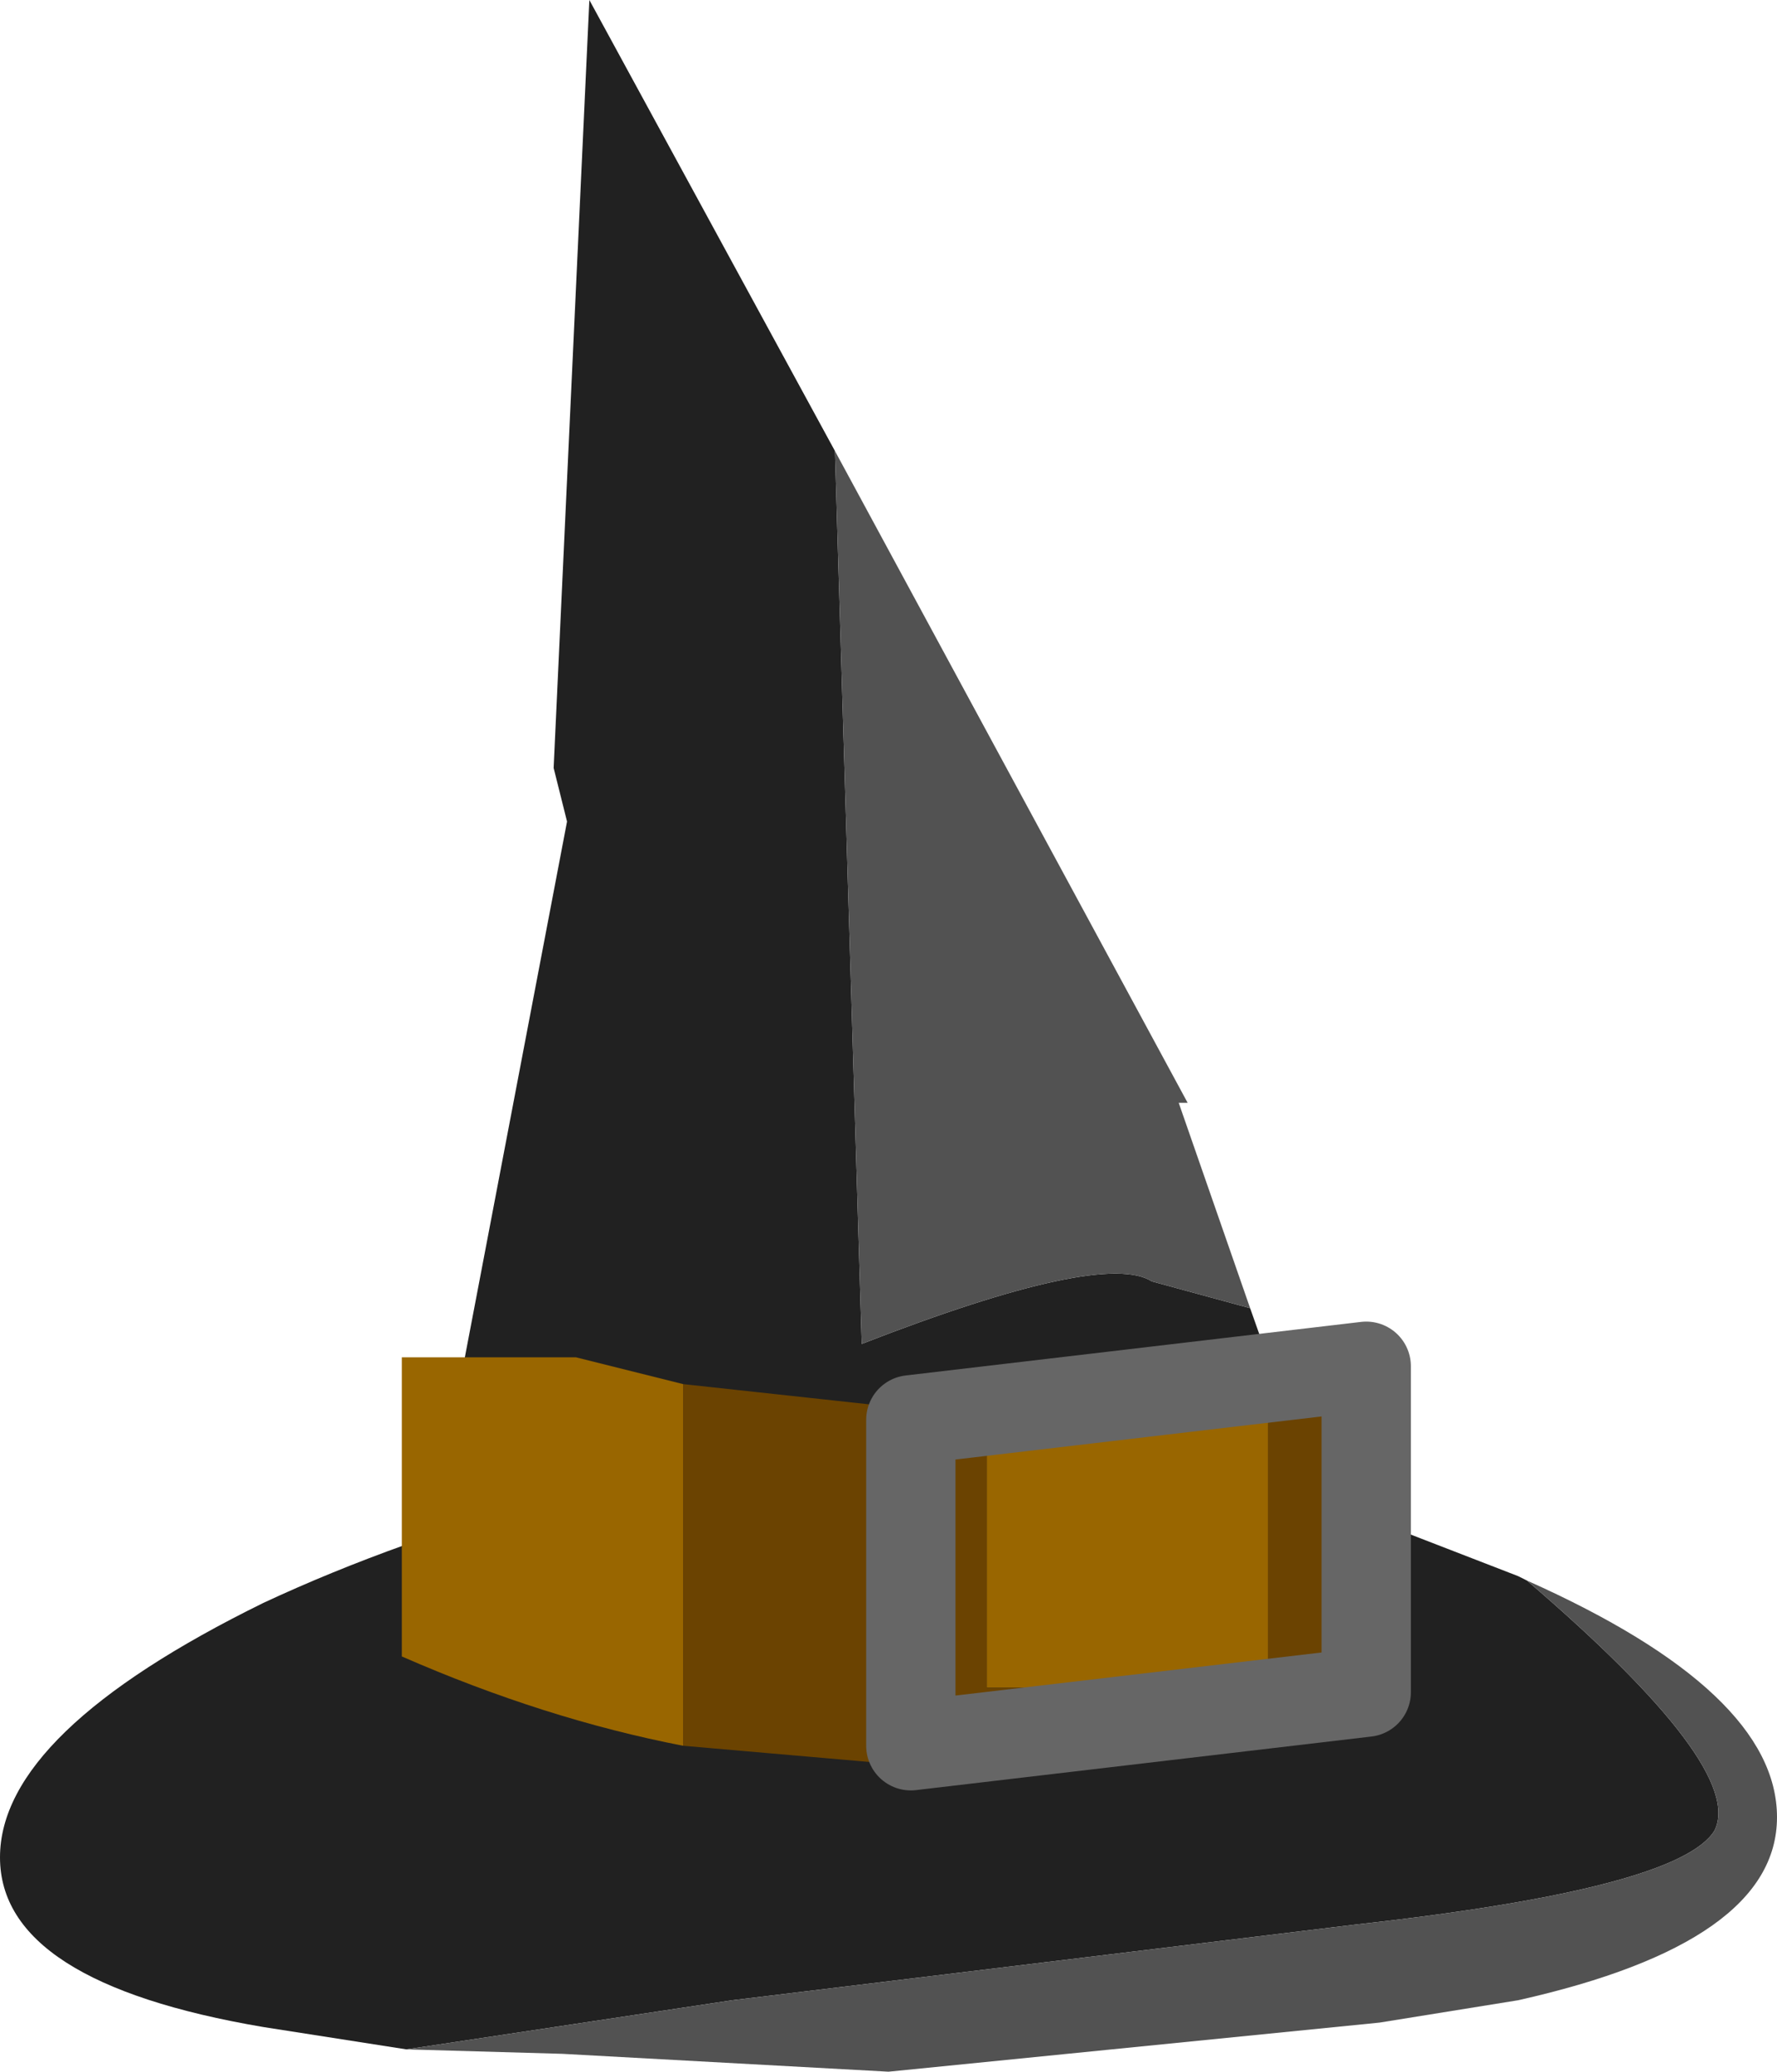 <?xml version="1.0"?>
<svg xmlns="http://www.w3.org/2000/svg" xmlns:xlink="http://www.w3.org/1999/xlink" width="19.9px" height="23.2px"><g transform="matrix(1, 0, 0, 1, -265, -188.35)"><use xlink:href="#object-0" width="19.9" height="23.2" transform="matrix(1, 0, 0, 1, 265, 188.35)"/></g><defs><g transform="matrix(1, 0, 0, 1, -265, -188.35)" id="object-0"><path fill-rule="evenodd" fill="#212121" stroke="none" d="M269.55 211.3L267.95 211.05Q265 210.55 265 209.15Q265 207.75 267.95 206.3Q269.45 205.6 271.3 205.1L274.95 204.85L280.45 205.4L282 206L282.1 206.05Q284.55 208.15 284.2 208.85Q283.8 209.5 280.2 209.9L273.2 210.75L269.55 211.3"/><path fill-rule="evenodd" fill="#525252" stroke="none" d="M269.55 211.3L273.2 210.75L280.2 209.9Q283.8 209.5 284.2 208.85Q284.55 208.15 282.1 206.05Q284.9 207.3 284.9 208.7Q284.9 210.1 282 210.75L280.45 211L274.95 211.55L271.3 211.35L269.55 211.3"/><path fill-rule="evenodd" fill="#212121" stroke="none" d="M279 203L280.5 207.25L269.5 207.25L271.35 197.55L271.2 196.95L271.6 188.35L274.35 193.4L274.65 203.4Q277.35 202.35 277.9 202.7L279 203"/><path fill-rule="evenodd" fill="#525252" stroke="none" d="M274.35 193.4L278.3 200.7L278.2 200.7L279 203L277.9 202.7Q277.35 202.35 274.65 203.4L274.35 193.4"/><path fill-rule="evenodd" fill="#996600" stroke="none" d="M272.65 207.9Q271.1 207.6 269.5 206.9L269.5 203.55L271.45 203.55L272.65 203.85L272.65 207.9M279.2 204.1L279.2 207.25L276.05 207.25L276.05 204.1L279.2 204.1"/><path fill-rule="evenodd" fill="#6b4301" stroke="none" d="M272.65 207.9L272.65 203.85L274.95 204.1Q277.05 204.15 279.1 203.35L279.1 203.7L280.35 203.7L280.35 206.9Q277.65 208.1 274.95 208.1L272.65 207.9M279.2 204.1L276.05 204.1L276.05 207.25L279.2 207.25L279.2 204.1"/><path fill="none" stroke="#666666" stroke-width="1" stroke-linecap="round" stroke-linejoin="round" d="M275.2 204.25L275.2 207.9L280.3 207.3L280.3 203.65L275.2 204.25"/></g></defs></svg>
